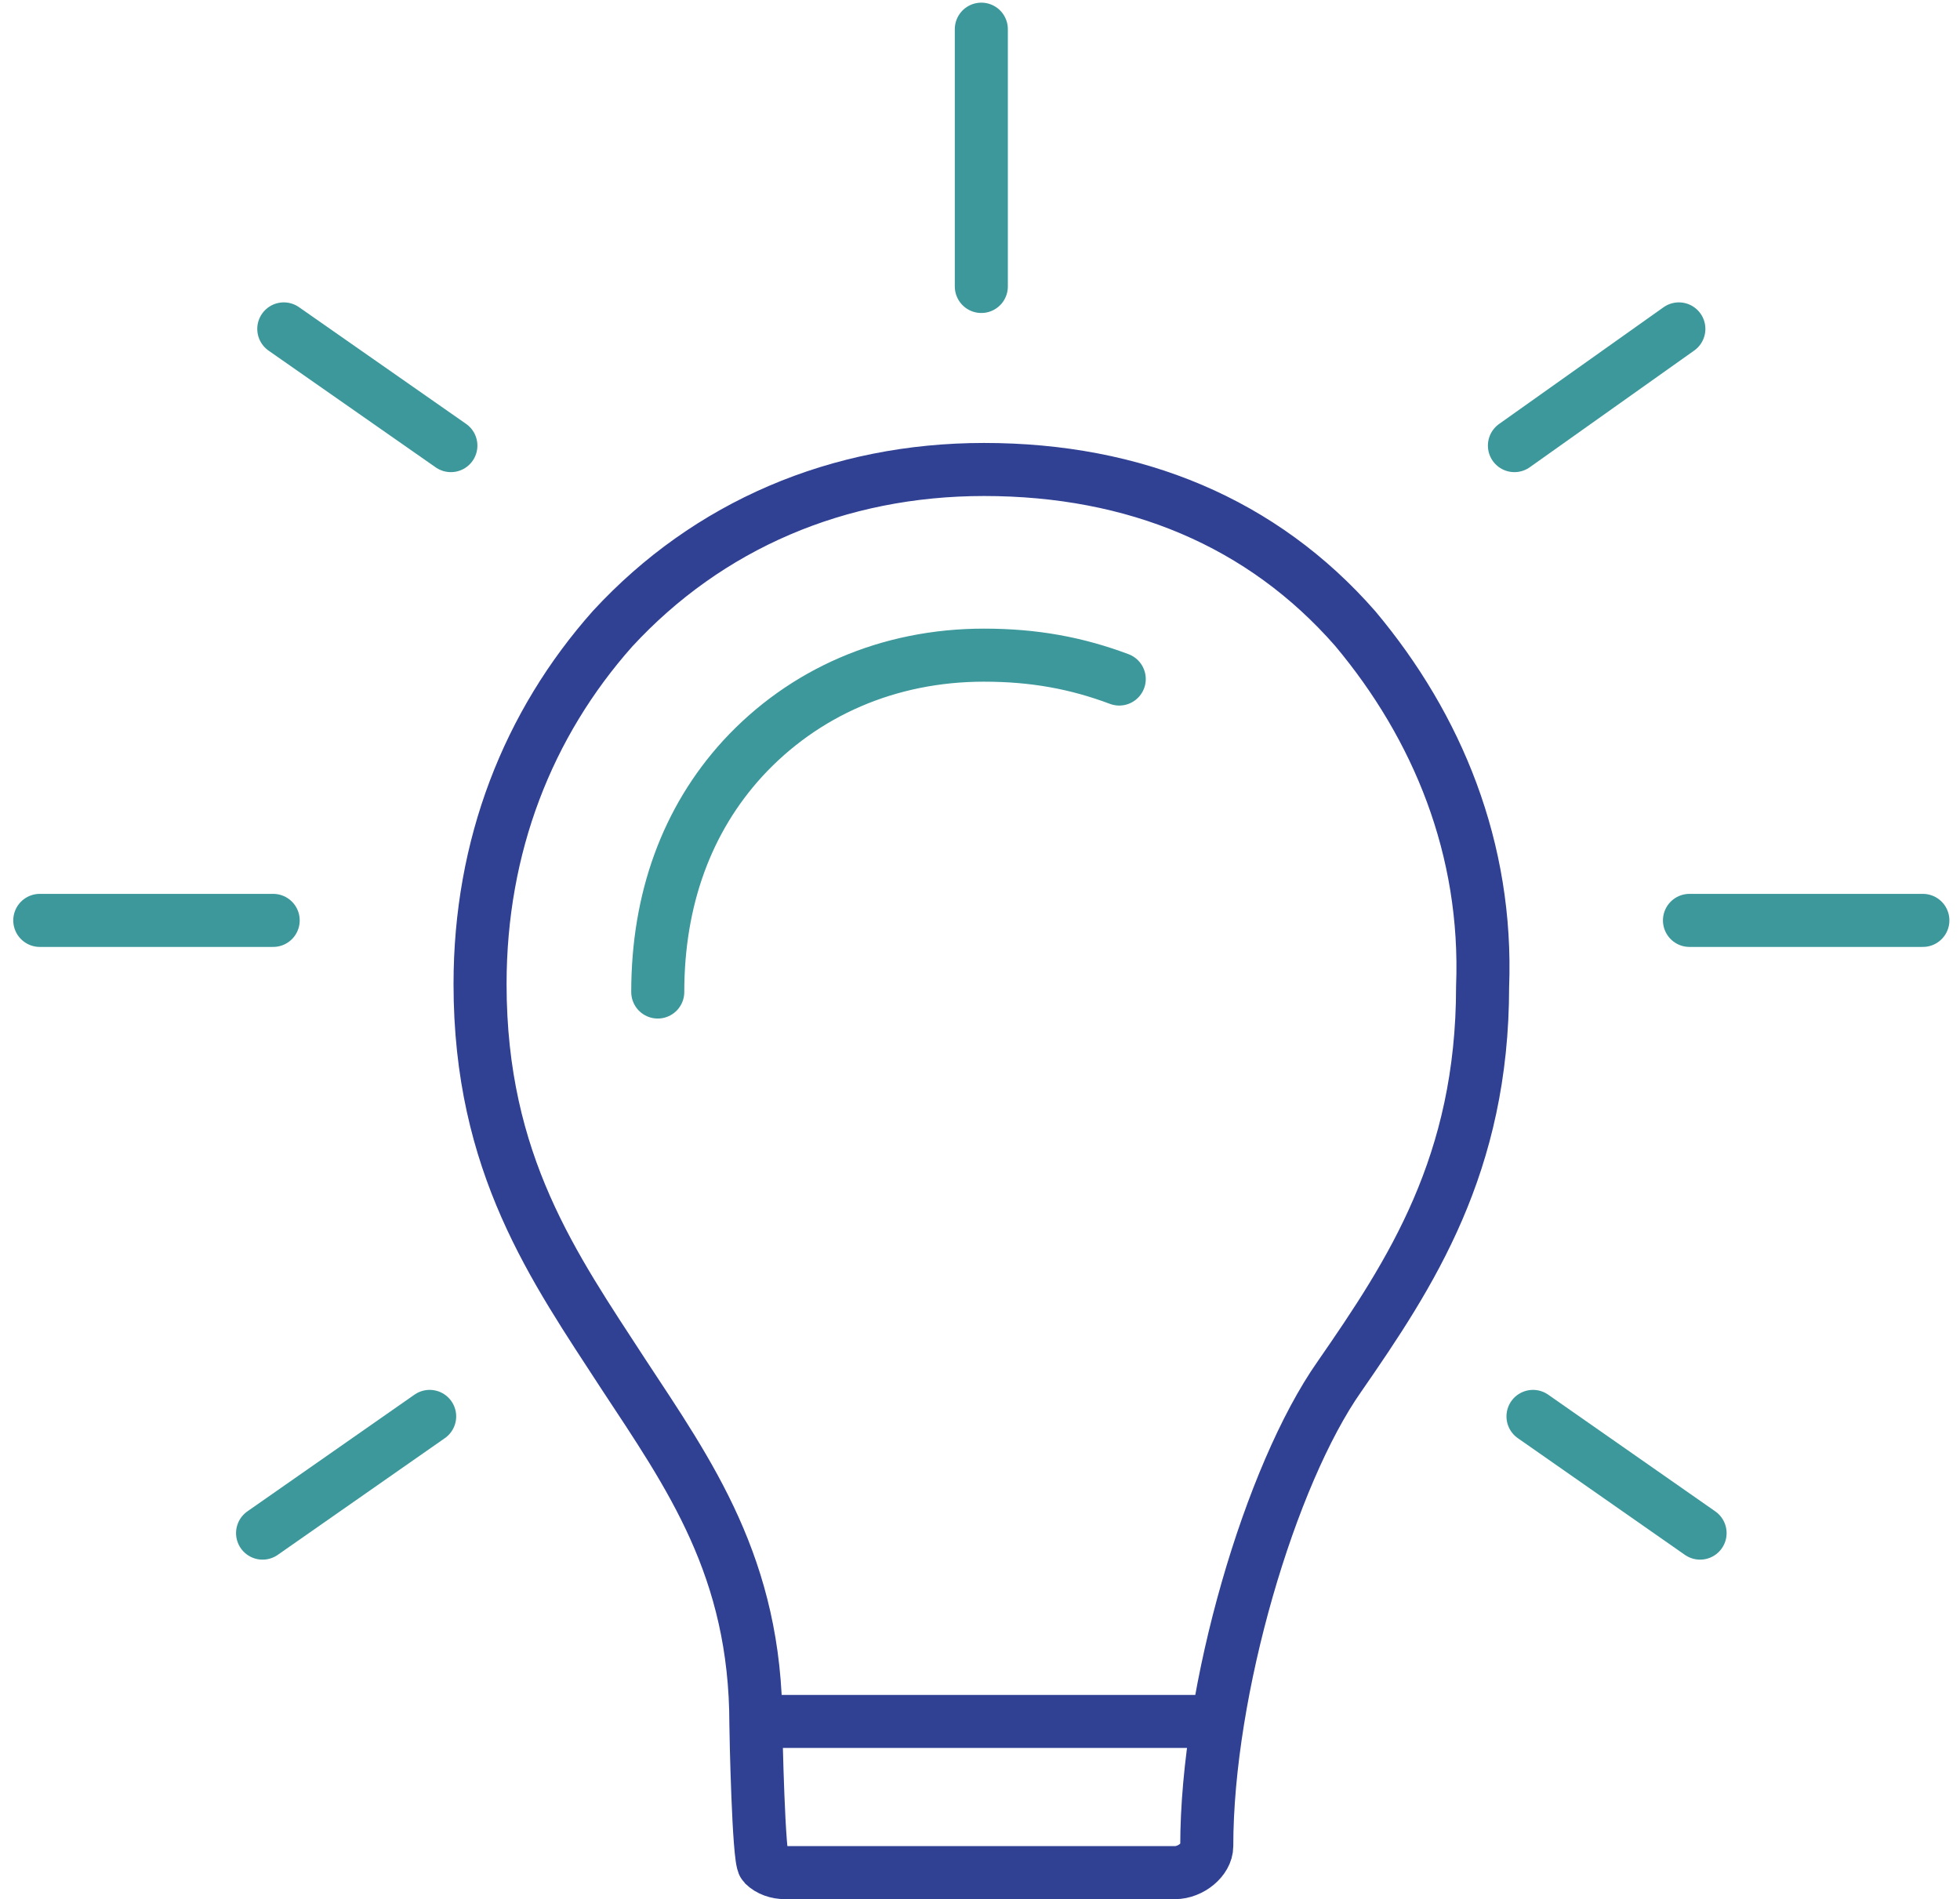 <?xml version="1.0" encoding="utf-8"?>
<!-- Generator: Adobe Illustrator 19.0.0, SVG Export Plug-In . SVG Version: 6.00 Build 0)  -->
<svg version="1.1" id="Layer_1" xmlns="http://www.w3.org/2000/svg" xmlns:xlink="http://www.w3.org/1999/xlink" x="0px" y="0px"
	 viewBox="-271.5 385.8 73.9 71.6" style="enable-background:new -271.5 385.8 73.9 71.6;" xml:space="preserve">
<style type="text/css">
	.st0{fill:none;stroke:#304093;stroke-width:2;stroke-linecap:round;stroke-linejoin:round;stroke-miterlimit:10;}
	.st1{fill:none;stroke:#304093;stroke-width:2;}
	.st2{fill:none;stroke:#3C989B;stroke-width:2;stroke-linecap:round;stroke-linejoin:round;}
	.st3{fill:none;stroke:#3C989B;stroke-width:2;stroke-linecap:round;}
</style>
<g>
	<line class="st0" x1="-242.8" y1="450.7" x2="-226" y2="450.7"/>
	<g>
		<g>
			<g>
				<path class="st1" d="M-220.4,409.5c-3.5-4-8.3-6-14-6c-5.5,0-10.4,2.1-14,6c-3.2,3.6-5,8.2-5,13.4c0,6.8,2.8,10.7,5.4,14.7
					c2.5,3.8,5,7.3,5,13.2c0,0.3,0.1,5.1,0.3,5.3c0.2,0.2,0.5,0.3,0.8,0.3h14.7c0.6,0,1.2-0.5,1.2-1c0-5.9,2.4-14,5-17.7
					c2.7-3.9,5.4-8,5.4-14.7C-215.4,417.8-217.3,413.2-220.4,409.5z"/>
			</g>
		</g>
		<line class="st2" x1="-270" y1="420.5" x2="-261.2" y2="420.5"/>
		<line class="st2" x1="-214.4" y1="402.6" x2="-208.2" y2="398.2"/>
		<line class="st2" x1="-261.6" y1="443.6" x2="-255.3" y2="439.2"/>
		<line class="st2" x1="-260.8" y1="398.2" x2="-254.5" y2="402.6"/>
		<line class="st2" x1="-234.5" y1="386.9" x2="-234.5" y2="396.6"/>
		<line class="st2" x1="-199" y1="420.5" x2="-207.8" y2="420.5"/>
		<line class="st2" x1="-207.4" y1="443.6" x2="-213.7" y2="439.2"/>
		<g>
			<g>
				<path class="st3" d="M-229.3,411.4c-1.6-0.6-3.2-0.9-5.1-0.9c-3.6,0-6.8,1.4-9.1,3.9c-2.1,2.3-3.2,5.3-3.2,8.8"/>
			</g>
		</g>
	</g>
</g>
</svg>
